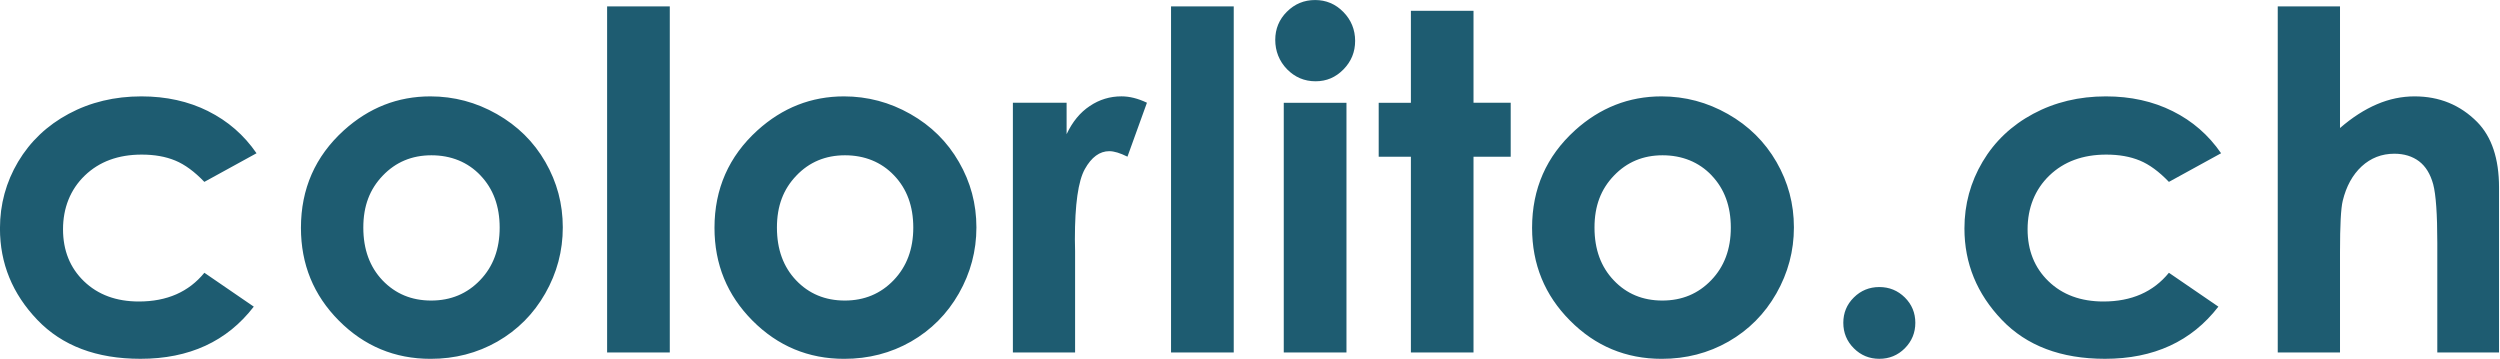 <svg xmlns="http://www.w3.org/2000/svg" width="529" height="76" viewBox="0 0 529 76" fill="none"><path d="M44.053 23.521C39.868 21.438 35.176 20.394 29.914 20.394C24.253 20.394 19.123 21.626 14.55 24.078C9.964 26.535 6.405 29.925 3.833 34.228C1.281 38.537 -0.008 43.227 -0.008 48.343C-0.008 55.729 2.62 62.164 7.887 67.668C13.142 73.171 20.424 75.923 29.721 75.923C40.043 75.923 48.038 72.24 53.7 64.885L43.246 57.718C39.949 61.764 35.332 63.797 29.389 63.797C24.597 63.797 20.731 62.364 17.772 59.519C14.819 56.673 13.336 53.002 13.336 48.512C13.336 44.022 14.875 40.1 17.941 37.148C21.006 34.197 25.016 32.714 29.977 32.714C32.698 32.714 35.063 33.133 37.096 33.978C39.117 34.816 41.169 36.323 43.24 38.487L54.281 32.427C51.623 28.568 48.219 25.604 44.034 23.521M72.761 27.58C66.699 33.083 63.678 39.956 63.678 48.212C63.678 55.923 66.355 62.465 71.704 67.843C77.066 73.234 83.54 75.929 91.11 75.929C96.259 75.929 100.97 74.716 105.249 72.277C109.528 69.819 112.9 66.43 115.371 62.096C117.848 57.755 119.087 53.109 119.087 48.118C119.087 43.127 117.861 38.556 115.402 34.278C112.943 30 109.509 26.617 105.123 24.128C100.738 21.638 96.059 20.394 91.066 20.394C84.16 20.394 78.067 22.789 72.761 27.58ZM101.67 37.123C104.373 39.956 105.73 43.621 105.73 48.162C105.73 52.702 104.36 56.398 101.595 59.275C98.843 62.152 95.389 63.596 91.235 63.596C87.081 63.596 83.666 62.164 80.938 59.319C78.235 56.473 76.878 52.758 76.878 48.155C76.878 43.553 78.248 40.025 80.988 37.167C83.741 34.29 87.163 32.858 91.285 32.858C95.408 32.858 98.968 34.272 101.67 37.117M128.464 74.579H141.727V1.35H128.464V74.572V74.579ZM160.282 27.58C154.22 33.083 151.186 39.956 151.186 48.212C151.186 55.923 153.876 62.465 159.225 67.843C164.593 73.234 171.061 75.929 178.631 75.929C183.78 75.929 188.49 74.716 192.769 72.277C197.042 69.819 200.42 66.43 202.892 62.096C205.363 57.755 206.608 53.109 206.608 48.118C206.608 43.127 205.381 38.556 202.91 34.278C200.452 30 197.03 26.617 192.644 24.128C188.259 21.638 183.561 20.394 178.581 20.394C171.681 20.394 165.581 22.789 160.282 27.58ZM189.191 37.123C191.9 39.956 193.251 43.621 193.251 48.162C193.251 52.702 191.862 56.398 189.11 59.275C186.357 62.152 182.904 63.596 178.756 63.596C174.608 63.596 171.168 62.164 168.459 59.319C165.75 56.473 164.399 52.758 164.399 48.155C164.399 43.553 165.769 40.025 168.503 37.167C171.243 34.29 174.677 32.858 178.8 32.858C182.923 32.858 186.482 34.272 189.185 37.117M214.321 74.579H227.49V53.215L227.446 50.632C227.446 43.246 228.147 38.305 229.548 35.785C230.962 33.252 232.689 31.989 234.728 31.989C235.735 31.989 237.012 32.377 238.569 33.152L242.692 21.738C240.809 20.838 239.02 20.388 237.312 20.388C234.891 20.388 232.645 21.057 230.612 22.427C228.56 23.777 226.927 25.766 225.694 28.393V21.738H214.327V74.566L214.321 74.579ZM247.791 74.579H261.059V1.35H247.791V74.572V74.579ZM272.314 2.47C270.662 4.121 269.843 6.11 269.843 8.443C269.843 10.775 270.669 12.933 272.333 14.646C273.997 16.341 276.005 17.198 278.363 17.198C280.722 17.198 282.624 16.36 284.269 14.697C285.921 13.014 286.746 11.013 286.746 8.649C286.746 6.285 285.902 4.202 284.244 2.526C282.599 0.844 280.59 0.006 278.27 0.006C275.949 0.006 273.959 0.831 272.314 2.476M271.644 74.579H284.913V21.751H271.644V74.579ZM298.545 21.751H291.732V33.165H298.545V74.579H311.795V33.158H319.665V21.745H311.795V2.289H298.545V21.751ZM333.272 27.58C327.204 33.083 324.188 39.956 324.188 48.212C324.188 55.923 326.866 62.465 332.227 67.843C337.576 73.234 344.045 75.929 351.621 75.929C356.763 75.929 361.48 74.716 365.753 72.277C370.032 69.819 373.404 66.43 375.875 62.096C378.346 57.755 379.591 53.109 379.591 48.118C379.591 43.127 378.365 38.556 375.906 34.278C373.435 30 370.013 26.617 365.628 24.128C361.242 21.638 356.563 20.394 351.571 20.394C344.683 20.394 338.571 22.789 333.266 27.58M362.181 37.123C364.889 39.956 366.241 43.621 366.241 48.162C366.241 52.702 364.871 56.398 362.106 59.275C359.353 62.152 355.906 63.596 351.752 63.596C347.598 63.596 344.163 62.164 341.473 59.319C338.752 56.473 337.395 52.758 337.395 48.155C337.395 43.553 338.765 40.025 341.505 37.167C344.257 34.29 347.679 32.858 351.796 32.858C355.912 32.858 359.478 34.272 362.187 37.117M392.272 62.946C390.777 64.422 390.045 66.211 390.045 68.306C390.045 70.401 390.777 72.208 392.272 73.697C393.767 75.192 395.569 75.923 397.664 75.923C399.76 75.923 401.568 75.192 403.063 73.697C404.54 72.202 405.284 70.401 405.284 68.306C405.284 66.211 404.54 64.416 403.063 62.946C401.568 61.47 399.766 60.739 397.664 60.739C395.562 60.739 393.761 61.47 392.272 62.946ZM459.736 23.521C455.569 21.438 450.859 20.394 445.598 20.394C439.936 20.394 434.818 21.626 430.233 24.078C425.647 26.535 422.069 29.925 419.516 34.228C416.964 38.537 415.675 43.227 415.675 48.343C415.675 55.729 418.315 62.164 423.577 67.668C428.832 73.171 436.113 75.923 445.41 75.923C455.738 75.923 463.727 72.24 469.408 64.885L458.941 57.718C455.645 61.764 451.028 63.797 445.085 63.797C440.292 63.797 436.408 62.364 433.467 59.519C430.514 56.673 429.038 53.002 429.038 48.512C429.038 44.022 430.577 40.1 433.642 37.148C436.708 34.197 440.718 32.714 445.679 32.714C448.4 32.714 450.765 33.133 452.798 33.978C454.819 34.816 456.871 36.323 458.941 38.487L469.983 32.427C467.324 28.568 463.921 25.604 459.736 23.521ZM481.97 74.579H495.145V53.359C495.145 47.699 495.332 44.078 495.72 42.495C496.465 39.419 497.803 36.992 499.73 35.203C501.657 33.434 503.959 32.527 506.649 32.527C508.714 32.527 510.459 33.071 511.873 34.128C513.274 35.197 514.269 36.817 514.863 38.993C515.439 41.157 515.733 45.304 515.733 51.414V74.579H528.795V39.675C528.795 33.584 527.256 28.962 524.179 25.822C520.588 22.201 516.171 20.394 510.928 20.394C508.238 20.394 505.58 20.938 502.965 22.058C500.337 23.177 497.728 24.853 495.145 27.092V1.35H481.97V74.572V74.579Z" fill="#1E5C71"></path></svg>